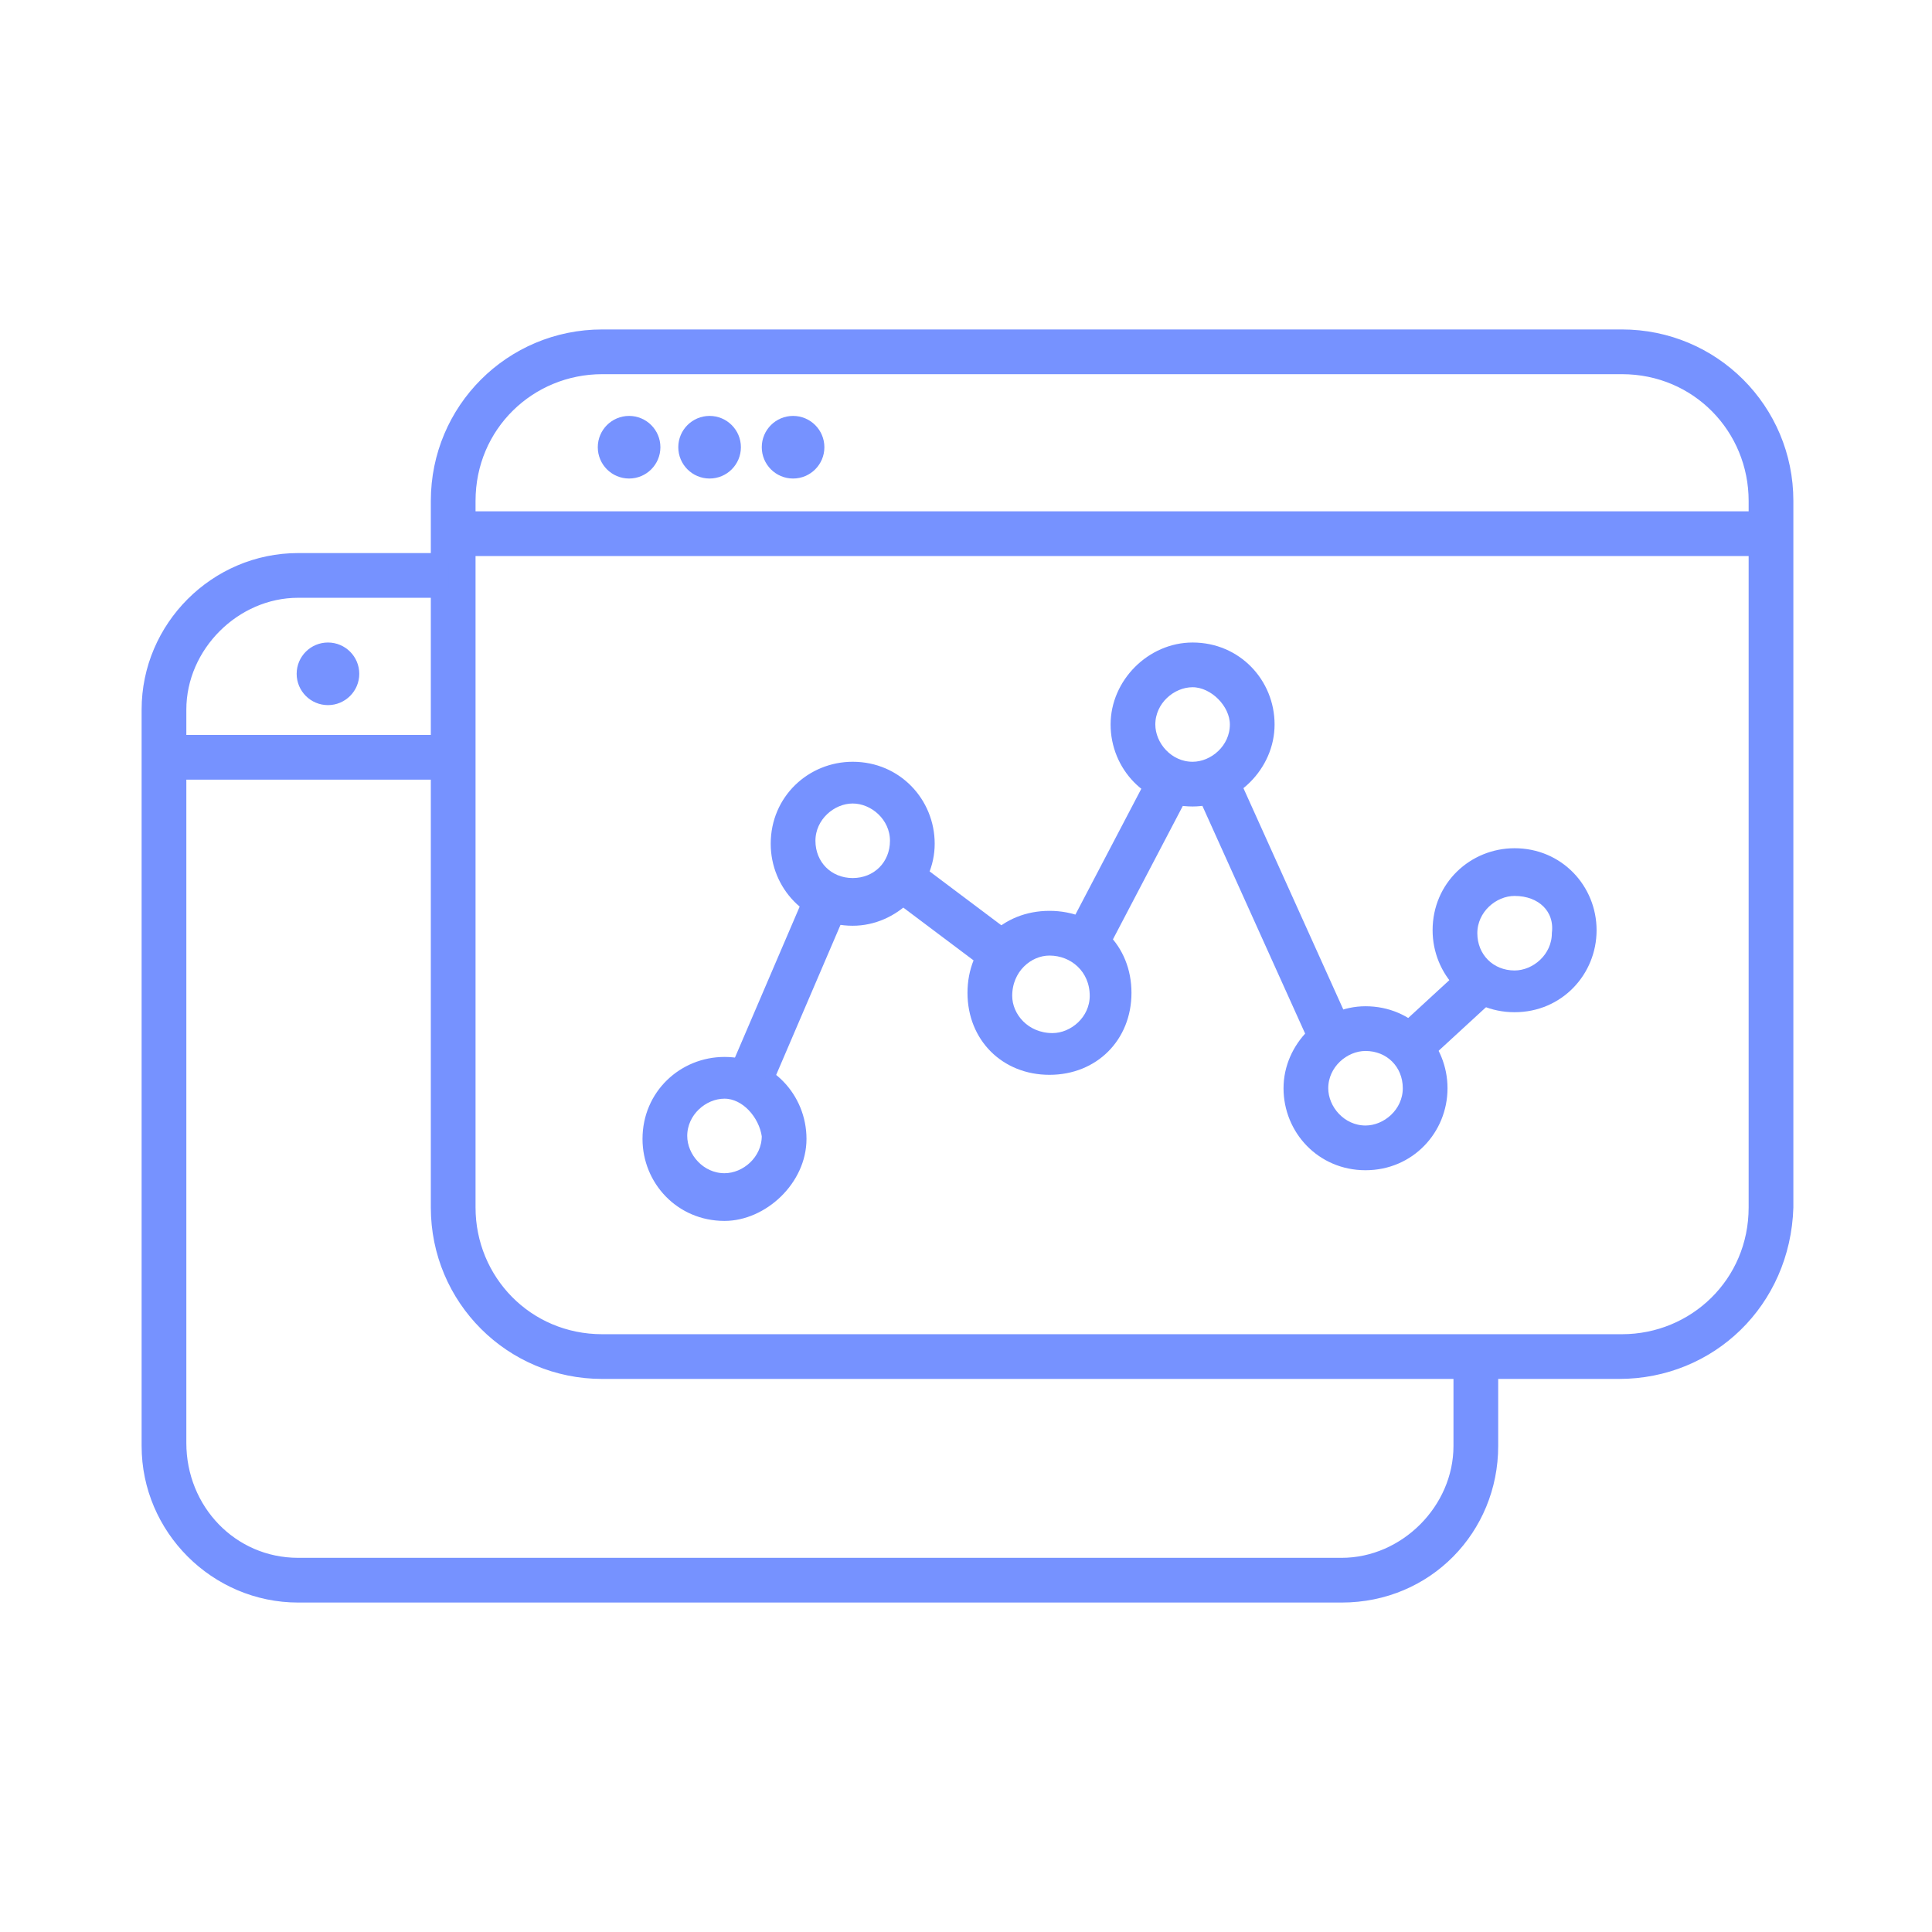 <?xml version="1.0" encoding="utf-8"?>
<!-- Generator: Adobe Illustrator 26.5.0, SVG Export Plug-In . SVG Version: 6.00 Build 0)  -->
<svg version="1.1" id="Layer_1" xmlns="http://www.w3.org/2000/svg" xmlns:xlink="http://www.w3.org/1999/xlink" x="0px" y="0px"
	 viewBox="0 0 64.8 64.8" style="enable-background:new 0 0 64.8 64.8;" xml:space="preserve">
<style type="text/css">
	.st0{fill:#7692FF;stroke:#7692FF;stroke-width:0.3;stroke-miterlimit:10;}
</style>
<g>
	<path class="st0" d="M54.3,46.1H20.2c-3.1,0-5.6-2.5-5.6-5.6V16.8c0-3.1,2.5-5.6,5.6-5.6h34.2c3.1,0,5.6,2.5,5.6,5.6v23.7
		C59.9,43.7,57.4,46.1,54.3,46.1z M20.2,12.4c-2.4,0-4.4,1.9-4.4,4.4l0,0v23.7c0,2.4,1.9,4.4,4.4,4.4h34.2c2.4,0,4.4-1.9,4.4-4.4
		V16.8c0-2.4-1.9-4.4-4.4-4.4H20.2z"/>
	<rect x="15.4" y="17.3" class="st0" width="43.5" height="1.2"/>
	<path class="st0" d="M28.6,30.9c-1.5,0-2.6-1.2-2.6-2.6c0-1.5,1.2-2.6,2.6-2.6c1.5,0,2.6,1.2,2.6,2.6l0,0
		C31.2,29.7,30,30.9,28.6,30.9z M28.6,26.8c-0.7,0-1.4,0.6-1.4,1.4s0.6,1.4,1.4,1.4S30,29,30,28.2S29.3,26.8,28.6,26.8L28.6,26.8z"
		/>
	<path class="st0" d="M40,26.9c-1.5,0-2.6-1.2-2.6-2.6s1.2-2.6,2.6-2.6c1.5,0,2.6,1.2,2.6,2.6C42.6,25.7,41.4,26.9,40,26.9L40,26.9z
		 M40,22.9c-0.7,0-1.4,0.6-1.4,1.4c0,0.7,0.6,1.4,1.4,1.4c0.7,0,1.4-0.6,1.4-1.4l0,0C41.4,23.6,40.7,22.9,40,22.9z"/>
	<path class="st0" d="M45.8,39.1c-1.5,0-2.6-1.2-2.6-2.6s1.2-2.6,2.6-2.6c1.5,0,2.6,1.2,2.6,2.6S47.3,39.1,45.8,39.1L45.8,39.1z
		 M45.8,35.1c-0.7,0-1.4,0.6-1.4,1.4c0,0.7,0.6,1.4,1.4,1.4c0.7,0,1.4-0.6,1.4-1.4l0,0C47.2,35.7,46.6,35.1,45.8,35.1z"/>
	<path class="st0" d="M50.8,33.8c-1.5,0-2.6-1.2-2.6-2.6c0-1.5,1.2-2.6,2.6-2.6c1.5,0,2.6,1.2,2.6,2.6S52.3,33.8,50.8,33.8
		L50.8,33.8z M50.8,29.9c-0.7,0-1.4,0.6-1.4,1.4s0.6,1.4,1.4,1.4c0.7,0,1.4-0.6,1.4-1.4l0,0C52.3,30.5,51.7,29.9,50.8,29.9z"/>
	<path class="st0" d="M35.2,35.9c-1.5,0-2.6-1.1-2.6-2.6s1.1-2.6,2.6-2.6s2.6,1.1,2.6,2.6l0,0C37.8,34.8,36.7,35.9,35.2,35.9z
		 M35.2,31.9c-0.7,0-1.4,0.6-1.4,1.5c0,0.7,0.6,1.4,1.5,1.4c0.7,0,1.4-0.6,1.4-1.4C36.7,32.5,36,31.9,35.2,31.9
		C35.3,31.9,35.2,31.9,35.2,31.9z"/>
	<path class="st0" d="M24.3,40.8c-1.5,0-2.6-1.2-2.6-2.6c0-1.5,1.2-2.6,2.6-2.6c1.5,0,2.6,1.2,2.6,2.6S25.6,40.8,24.3,40.8
		L24.3,40.8z M24.3,36.7c-0.7,0-1.4,0.6-1.4,1.4c0,0.7,0.6,1.4,1.4,1.4c0.7,0,1.4-0.6,1.4-1.4l0,0C25.6,37.4,25,36.7,24.3,36.7
		L24.3,36.7L24.3,36.7z"/>
	
		<rect x="23.1" y="32.6" transform="matrix(0.394 -0.919 0.919 0.394 -14.507 44.462)" class="st0" width="6.8" height="1.2"/>
	<rect x="31.2" y="28.7" transform="matrix(0.601 -0.8 0.8 0.601 -11.833 37.65)" class="st0" width="1.2" height="3.9"/>
	<rect x="35" y="28.3" transform="matrix(0.464 -0.886 0.886 0.464 -5.309 49.002)" class="st0" width="5.6" height="1.2"/>
	<rect x="42.1" y="25.8" transform="matrix(0.911 -0.411 0.411 0.911 -8.726 20.247)" class="st0" width="1.2" height="9.2"/>
	
		<rect x="47.2" y="33.3" transform="matrix(0.736 -0.677 0.677 0.736 -10.107 41.844)" class="st0" width="2.8" height="1.2"/>
	<path class="st0" d="M45,53.6H10c-2.8,0-5.1-2.3-5.1-5.1V23.8c0-2.8,2.3-5.1,5.1-5.1h5.2v1.2H10c-2.1,0-3.9,1.8-3.9,3.9v24.6
		c0,2.2,1.7,4,3.9,4h35c2.1,0,3.9-1.8,3.9-3.9v-3.1h1.2v3.1C50.1,51.3,47.9,53.6,45,53.6z"/>
	<rect x="5.5" y="24.8" class="st0" width="9.4" height="1.2"/>
	<circle class="st0" cx="21.1" cy="15" r="0.9"/>
	<circle class="st0" cx="11" cy="22.6" r="0.9"/>
	<circle class="st0" cx="23.8" cy="15" r="0.9"/>
	<circle class="st0" cx="26.6" cy="15" r="0.9"/>
</g>
</svg>
